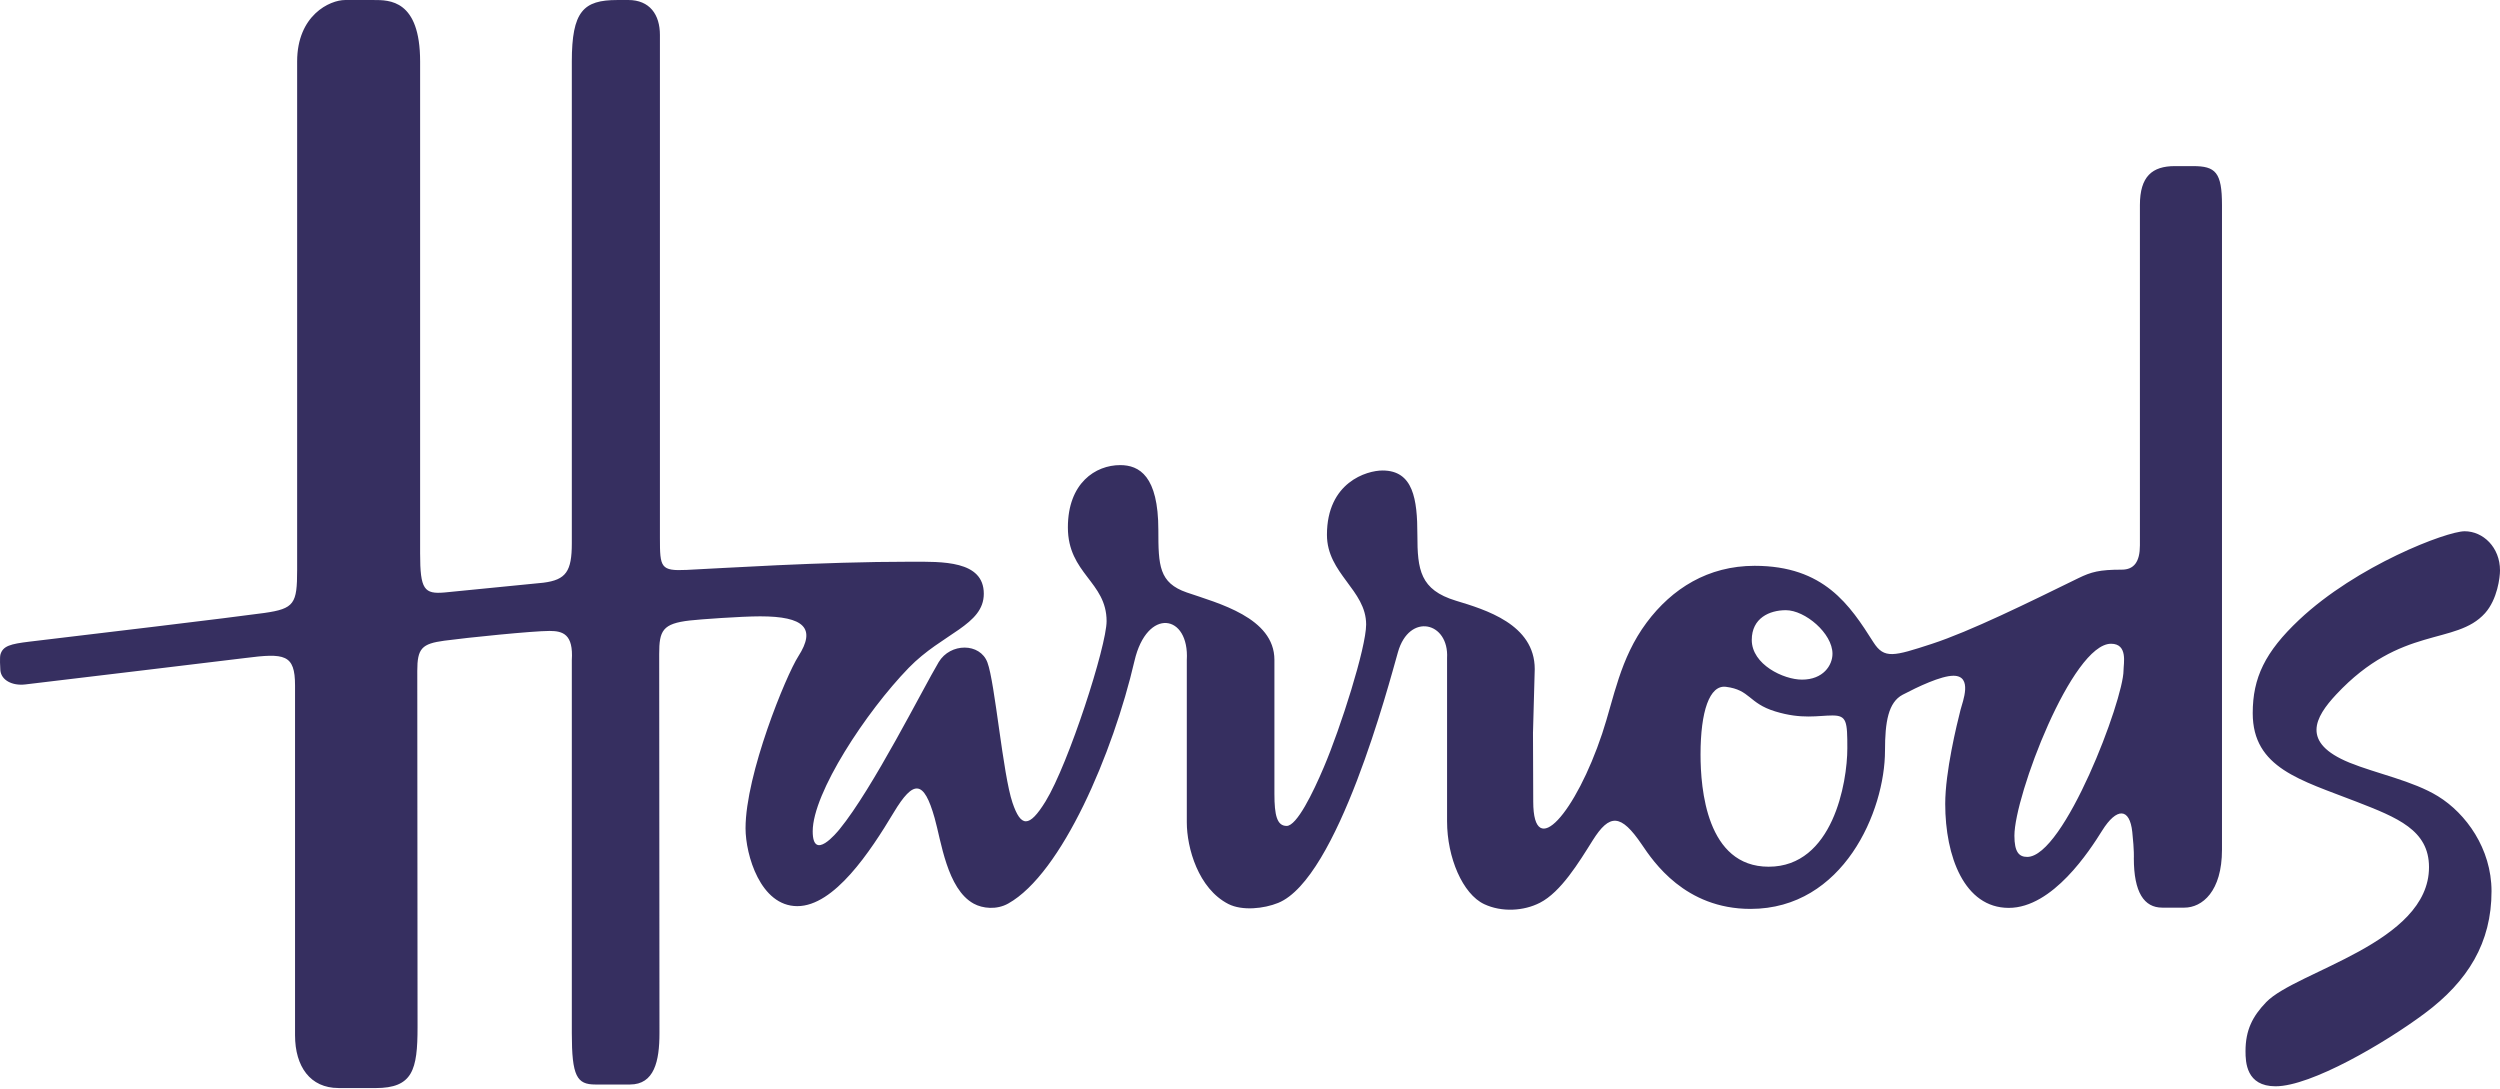 <svg width="248" height="108" viewBox="0 0 248 108" fill="none" xmlns="http://www.w3.org/2000/svg">
<g clip-path="url(#clip0_957_135)">
<path d="M228.067 61.493C224.691 64.677 223.47 67.236 223.47 70.748C223.47 76.201 228.249 77.382 233.74 79.521C237.815 81.107 240.957 82.336 240.957 86.025C240.957 93.553 227.789 96.329 224.809 99.411C223.445 100.824 222.755 102.192 222.755 104.275C222.755 105.357 222.819 107.76 225.737 107.76C229.261 107.76 236.592 103.463 240.511 100.543C244.841 97.324 247.159 93.497 247.159 88.413C247.159 84.177 244.615 80.688 241.848 78.987C239.367 77.459 235.697 76.725 233.073 75.658C228.21 73.67 229.642 71.154 231.752 68.892C238.213 61.98 243.606 64.063 246.516 60.826C247.749 59.445 248 57.252 248 56.589C248 54.286 246.321 52.701 244.493 52.701C242.721 52.701 233.798 56.09 228.067 61.493ZM209.415 63.86C211.108 63.86 210.654 65.825 210.654 66.503C210.654 69.419 204.76 85.006 201.099 85.006C200.285 85.006 199.829 84.525 199.829 82.9C199.829 78.966 205.547 63.86 209.415 63.86ZM171.213 68.132C173.63 68.432 173.445 69.757 176.092 70.569C178.737 71.384 180.362 70.975 181.782 70.975C183.21 70.975 183.255 71.587 183.255 74.234C183.255 77.621 181.825 85.978 175.452 85.978C169.286 85.978 168.693 78.236 168.693 74.841C168.693 70.569 169.586 67.925 171.213 68.132ZM173.775 63.481C173.775 61.311 175.533 60.531 177.158 60.531C179.056 60.531 181.782 62.818 181.782 64.853C181.782 66.003 180.857 67.419 178.758 67.419C176.928 67.419 173.775 65.92 173.775 63.481ZM33.57 107.936H37.253C40.94 107.936 41.421 106.153 41.421 101.885C41.421 101.885 41.394 68.791 41.394 66.557C41.394 64.32 41.84 63.858 44.089 63.555C46.352 63.248 52.881 62.589 54.512 62.589C55.843 62.589 56.888 62.913 56.724 65.487C56.724 65.487 56.724 98.223 56.724 102.495C56.724 106.771 57.225 107.583 59.064 107.583H62.492C64.905 107.583 65.419 105.274 65.419 102.495C65.419 100.053 65.392 67.522 65.392 64.876C65.392 62.567 65.713 61.858 68.441 61.551C69.332 61.445 73.521 61.141 75.407 61.141C79.785 61.141 80.978 62.328 79.194 65.106C77.973 67.006 73.958 76.806 73.958 82.166C73.958 84.805 75.432 89.889 79.094 89.889C82.753 89.889 86.328 84.481 88.651 80.609C90.633 77.308 91.647 77.368 92.714 81.144C93.355 83.379 93.939 88.195 96.596 89.644C97.473 90.123 98.866 90.278 100.02 89.628C105.335 86.649 110.425 74.677 112.541 65.56C113.785 60.214 117.999 60.915 117.731 65.483V81.576C117.731 84.112 118.871 88.154 121.856 89.678C123.222 90.372 125.378 90.146 126.797 89.567C132.713 87.158 137.766 67.89 138.676 64.694C139.797 60.74 143.754 61.685 143.549 65.281V81.471C143.549 85.079 145.099 88.688 147.232 89.691C148.965 90.507 151.151 90.383 152.764 89.552C154.841 88.49 156.621 85.558 157.989 83.375C159.674 80.691 160.787 80.71 162.873 83.785C164.015 85.475 167.148 90.163 173.653 90.163C182.868 90.163 186.992 80.463 186.992 74.456C186.992 71.617 187.318 69.666 188.746 68.916C190.247 68.128 192.551 67.034 193.78 67.034C195.731 67.034 194.688 69.623 194.491 70.388C194.11 71.888 192.966 76.564 192.966 79.742C192.966 84.963 194.864 90.062 199.269 90.062C203.636 90.062 207.301 84.368 208.524 82.411C209.979 80.071 211.27 80.127 211.523 82.539C211.728 84.473 211.676 85.132 211.676 85.132C211.676 88.521 212.69 90.038 214.499 90.038H216.684C218.462 90.038 220.421 88.427 220.421 84.29C220.421 84.29 220.421 23.998 220.421 20.342C220.421 17.085 219.778 16.478 217.546 16.478H215.747C213.504 16.478 212.279 17.492 212.279 20.342V54.093C212.279 55.722 211.701 56.51 210.482 56.51C208.271 56.51 207.456 56.73 206.19 57.347C201.205 59.787 195.443 62.631 191.621 63.877C187.869 65.097 186.918 65.394 185.848 63.721C183.504 60.026 180.951 56.129 174.057 56.129C169.439 56.129 165.861 58.388 163.347 61.758C160.684 65.332 160.105 69.276 158.934 72.779C156.344 80.545 152.097 85.567 152.097 79.511L152.072 72.702L152.246 66.372C152.246 61.922 147.338 60.475 144.419 59.588C140.875 58.506 140.604 56.535 140.604 53.053C140.604 49.527 140.197 46.673 137.148 46.673C135.592 46.673 131.633 47.834 131.633 53.053C131.633 56.914 135.521 58.519 135.521 61.949C135.521 64.26 132.974 72.24 131.324 76.106C130.236 78.675 128.642 81.932 127.635 81.932C126.677 81.932 126.422 80.877 126.422 78.75V65.458C126.422 61.263 120.828 59.841 117.731 58.774C114.968 57.82 114.908 56.096 114.908 52.572C114.908 47.216 113.02 46.139 111.119 46.139C108.682 46.139 105.934 47.911 105.934 52.317C105.934 56.914 109.774 57.704 109.774 61.619C109.774 64.086 106.014 75.749 103.724 79.49C102.076 82.172 101.262 82.046 100.443 79.641C99.479 76.81 98.704 67.707 97.952 65.713C97.218 63.754 94.273 63.756 93.118 65.683C91.543 68.328 86.591 78.217 83.285 82.259C83.024 82.576 80.62 85.521 80.62 82.464C80.62 78.665 85.905 70.619 90.15 66.245C93.495 62.803 97.593 62.023 97.593 58.898C97.593 55.579 93.429 55.722 90.38 55.722C81.352 55.722 71.417 56.383 68.113 56.535C65.533 56.655 65.464 56.3 65.464 53.382V3.461C65.464 1.455 64.457 0 62.318 0C62.289 0 61.226 0.002 61.226 0.002C57.87 0.002 56.724 1.121 56.724 6.106V53.892C56.724 56.671 56.156 57.521 53.901 57.805L44.114 58.773C42.082 58.951 41.676 58.493 41.676 54.91C41.676 54.91 41.676 9.764 41.676 6.106C41.676 -0.048 38.611 0.002 37.052 0.002H34.231C32.734 0.002 29.476 1.494 29.476 6.106V56.535C29.476 59.89 29.207 60.38 26.22 60.806C23.374 61.211 8.072 63.043 2.933 63.65C1.029 63.88 0.289 64.073 0.042 64.933C-0.035 65.205 0.013 66.22 0.035 66.477C0.11 67.476 1.216 68.046 2.501 67.897C5.152 67.592 24.292 65.279 24.292 65.279C28.238 64.772 29.268 64.892 29.268 67.999V102.695C29.268 105.811 30.785 107.931 33.569 107.931" fill="#362F60"/>
</g>
<defs>
<clipPath id="clip0_957_135">
<rect width="248" height="107.936" fill="white"/>
</clipPath>
</defs>
</svg>
